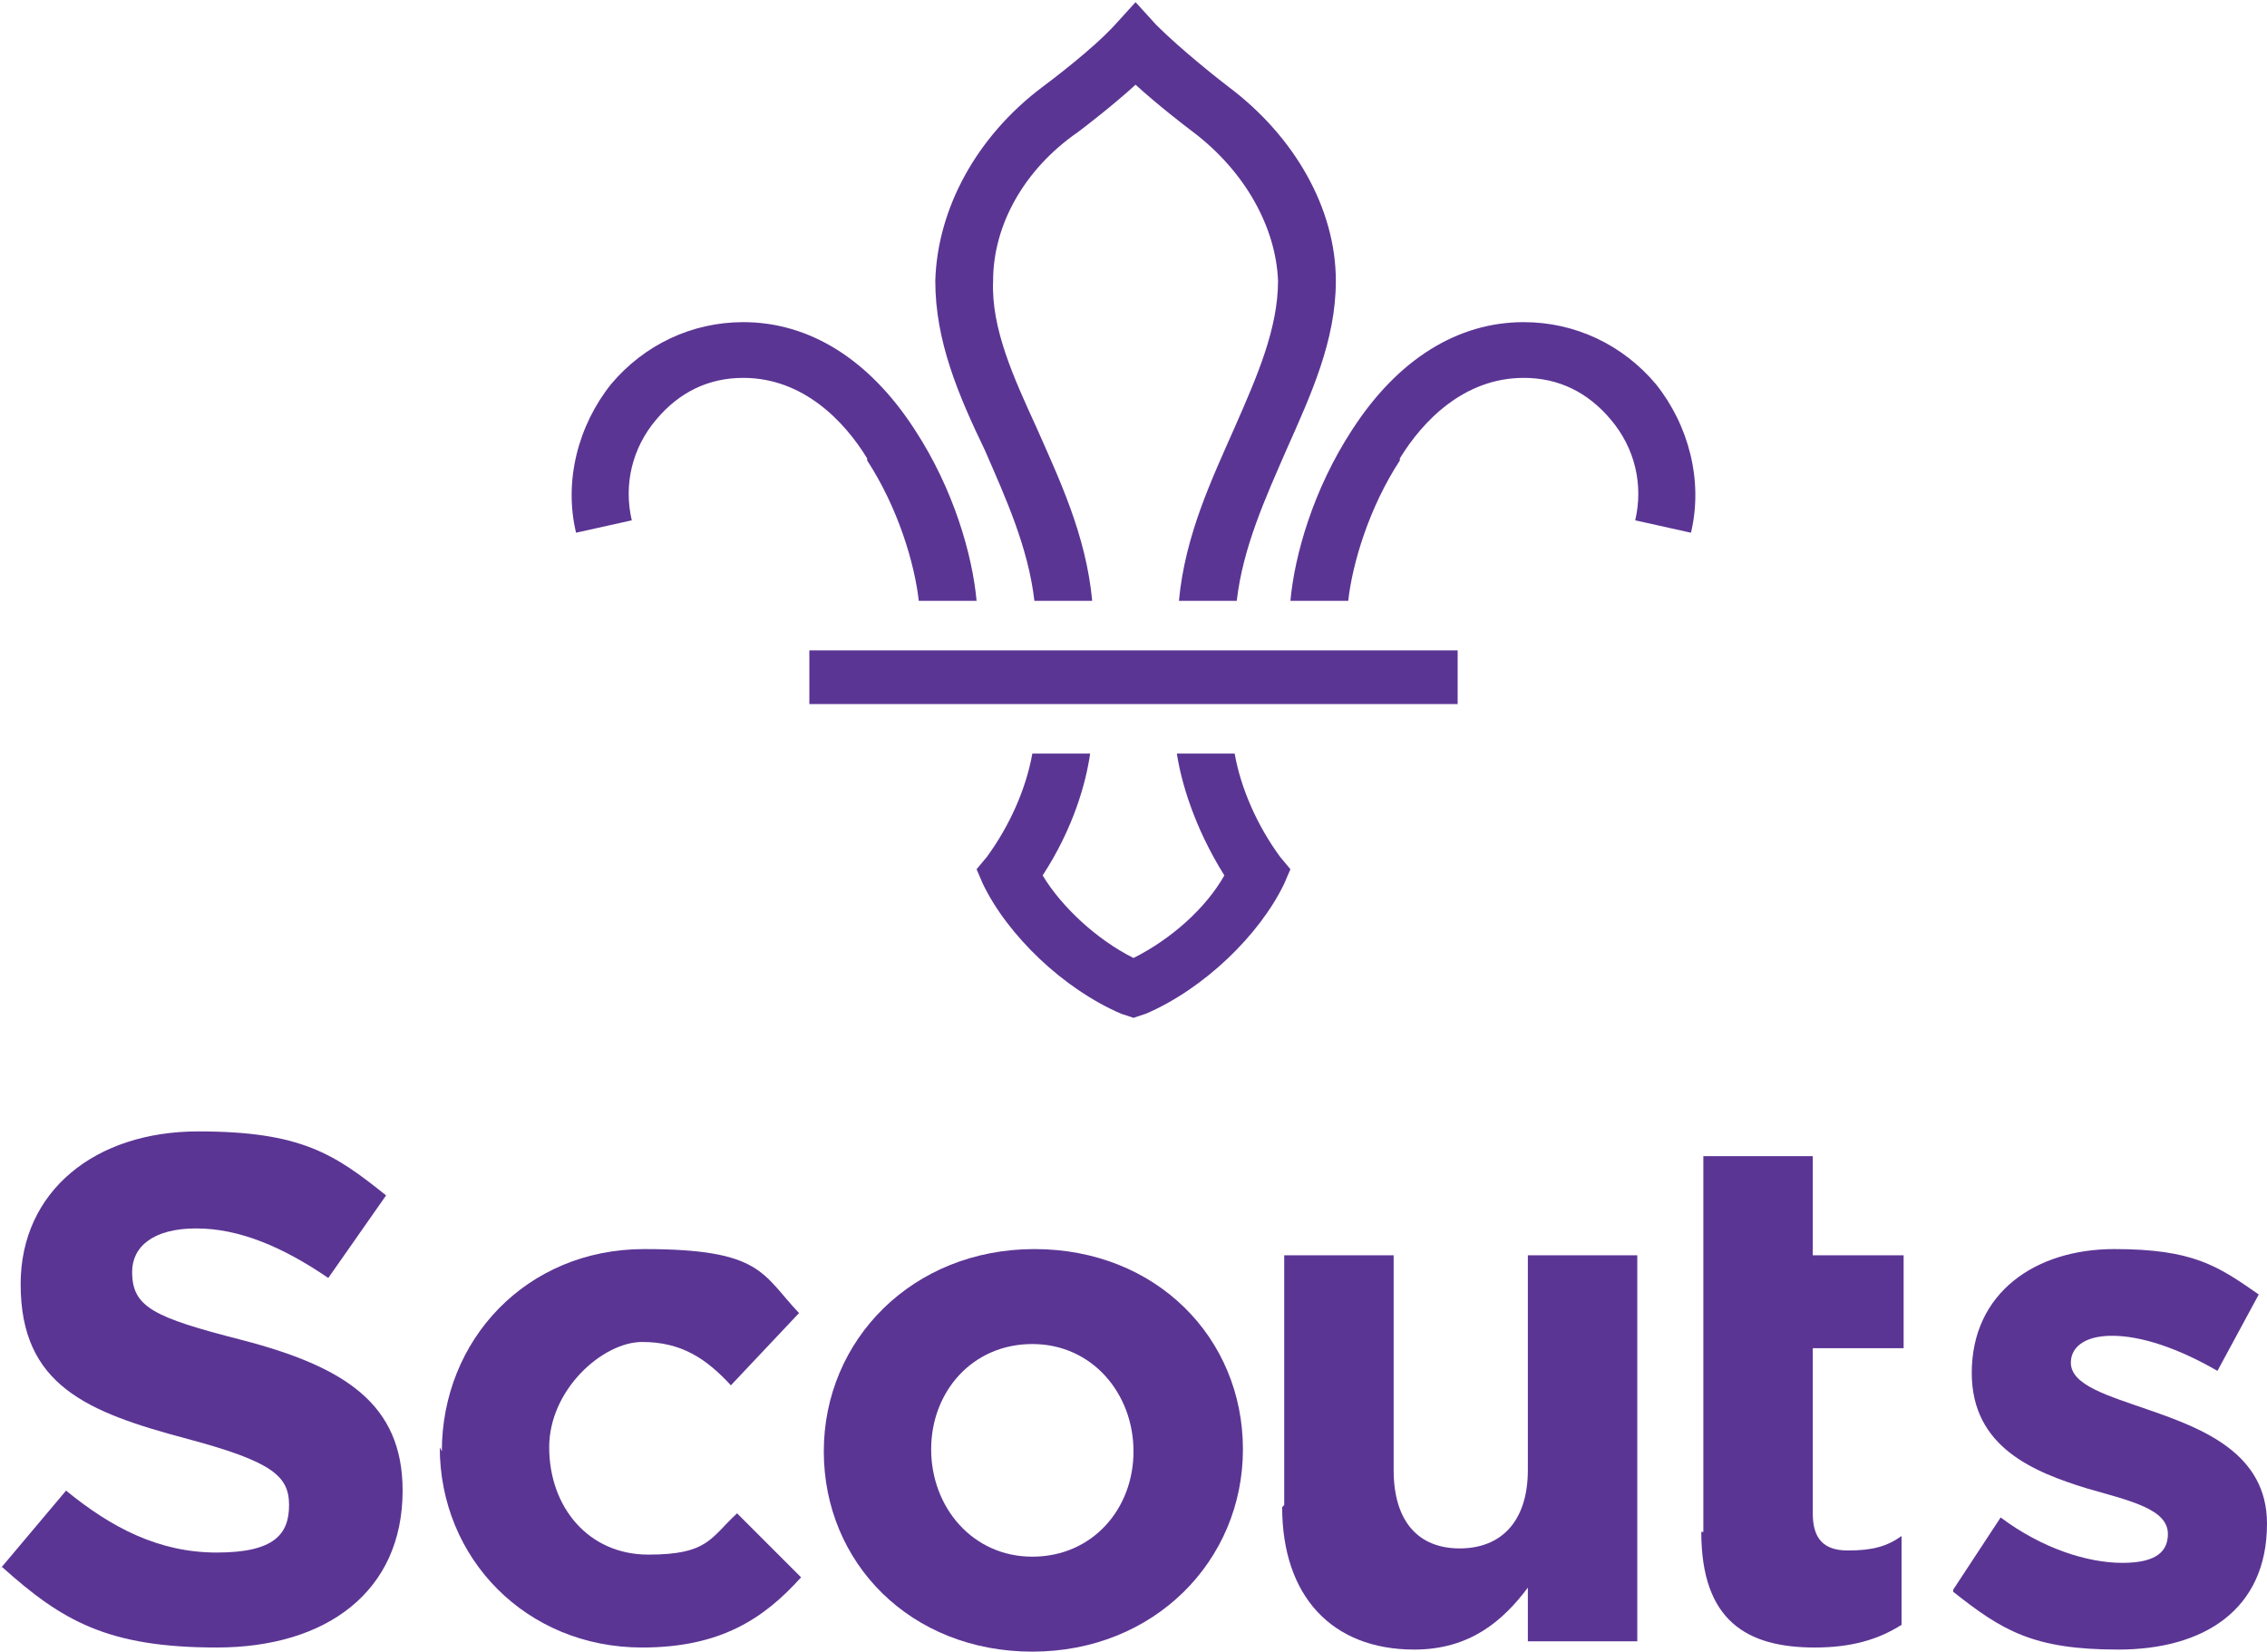 <?xml version="1.0" encoding="UTF-8"?>
<svg id="Layer_1" xmlns="http://www.w3.org/2000/svg" width="38.7mm" height="28.2mm" version="1.1" viewBox="0 0 109.8 79.8">
  <!-- Generator: Adobe Illustrator 29.3.1, SVG Export Plug-In . SVG Version: 2.1.0 Build 151)  -->
  <path id="Fill-1" d="M0,75.9l3.2-3.8c2.2,1.8,4.5,3,7.3,3s3.5-.9,3.5-2.3h0c0-1.4-.8-2.1-4.9-3.2-4.9-1.3-8.1-2.6-8.1-7.5h0c0-4.5,3.6-7.4,8.6-7.4s6.6,1.1,9.1,3.1l-2.8,4c-2.2-1.5-4.3-2.4-6.4-2.4s-3.1.9-3.1,2.1h0c0,1.7,1,2.2,5.3,3.3,5,1.3,7.8,3.1,7.8,7.3h0c0,4.9-3.7,7.6-9,7.6s-7.5-1.3-10.4-3.9" style="fill: #5b3594; fill-rule: evenodd;"/>
  <path id="Fill-3" d="M21.4,70.2h0c0-5.4,4.1-9.8,9.8-9.8s5.7,1.2,7.5,3.1l-3.3,3.5c-1.2-1.3-2.4-2.1-4.3-2.1s-4.5,2.3-4.5,5.1h0c0,2.9,1.9,5.2,4.8,5.2s3-.8,4.3-2l3.1,3.1c-1.8,2-3.9,3.4-7.7,3.4-5.6,0-9.8-4.3-9.8-9.7" style="fill: #5b3594; fill-rule: evenodd;"/>
  <path id="Fill-4" d="M39.9,70.2h0c0-5.4,4.3-9.8,10.2-9.8s10.1,4.3,10.1,9.7h0c0,5.4-4.3,9.8-10.2,9.8s-10.1-4.3-10.1-9.7M54.9,70.2h0c0-2.8-2-5.2-4.9-5.2s-4.9,2.3-4.9,5.1h0c0,2.8,2,5.2,4.9,5.2s4.9-2.3,4.9-5.1" style="fill: #5b3594; fill-rule: evenodd;"/>
  <path id="Fill-6" d="M62.2,72.8v-12.1h5.3v10.4c0,2.5,1.2,3.8,3.2,3.8s3.3-1.3,3.3-3.8v-10.4h5.3v18.7h-5.3v-2.6c-1.2,1.6-2.8,3-5.5,3-4,0-6.4-2.6-6.4-6.9" style="fill: #5b3594; fill-rule: evenodd;"/>
  <path id="Fill-7" d="M82.5,74.1v-18.2h5.3v4.8h4.4v4.5h-4.4v8c0,1.2.5,1.8,1.7,1.8s1.9-.2,2.6-.7v4.3c-1.1.7-2.4,1.1-4.2,1.1-3.3,0-5.5-1.3-5.5-5.6" style="fill: #5b3594; fill-rule: evenodd;"/>
  <path id="Fill-8" d="M94.6,76.9l2.3-3.5c2,1.5,4.2,2.2,5.9,2.2s2.2-.6,2.2-1.4h0c0-1.2-1.8-1.6-3.9-2.2-2.6-.8-5.6-2-5.6-5.6h0c0-3.9,3.1-6,6.9-6s5,.8,7,2.2l-2,3.7c-1.9-1.1-3.7-1.7-5.1-1.7s-2,.6-2,1.3h0c0,1.1,1.8,1.6,3.8,2.3,2.6.9,5.7,2.1,5.7,5.5h0c0,4.2-3.1,6.1-7.2,6.1s-5.6-.9-8-2.8" style="fill: #5b3594; fill-rule: evenodd;"/>
  <path id="Fill-9" d="M42,22.2c1.5,2.3,2.3,5,2.5,6.8h2.8c-.2-2.2-1.1-5.4-3-8.3-2.2-3.4-5.1-5.2-8.3-5.2h0c-2.5,0-4.8,1.1-6.4,3-1.6,2-2.3,4.7-1.7,7.2l2.7-.6c-.4-1.7,0-3.5,1.2-4.9,1.1-1.3,2.5-2,4.2-2h0c2.9,0,4.9,2.1,6,3.9" style="fill: #5b3594; fill-rule: evenodd;"/>
  <path id="Fill-10" d="M62,41.4c-1.1-1.5-1.9-3.3-2.2-5h-2.8c.2,1.3.8,3.5,2.3,5.9-.9,1.6-2.6,3.1-4.4,4,0,0,0,0,0,0,0,0,0,0,0,0-1.8-.9-3.5-2.5-4.4-4,1.5-2.3,2.1-4.5,2.3-5.9h-2.8c-.3,1.7-1.1,3.5-2.2,5l-.5.6.3.7c1.2,2.5,3.9,5.1,6.7,6.3l.6.2h0s0,0,0,0l.6-.2c2.8-1.2,5.5-3.8,6.7-6.3l.3-.7-.5-.6" style="fill: #5b3594; fill-rule: evenodd;"/>
  <path id="Fill-11" d="M67.8,22.2c-1.5,2.3-2.3,5-2.5,6.8h-2.8c.2-2.2,1.1-5.4,3-8.3,2.2-3.4,5.1-5.2,8.3-5.2h0c2.5,0,4.8,1.1,6.4,3,1.6,2,2.3,4.7,1.7,7.2l-2.7-.6c.4-1.7,0-3.5-1.2-4.9-1.1-1.3-2.5-2-4.2-2h0c-2.9,0-4.9,2.1-6,3.9" style="fill: #5b3594; fill-rule: evenodd;"/>
  <path id="Fill-12" d="M50.1,29h2.8c-.3-3.2-1.6-5.9-2.7-8.4-1.1-2.4-2.2-4.8-2.1-7.1,0-2.7,1.5-5.4,4.1-7.2.4-.3,1.7-1.3,2.8-2.3,1.1,1,2.4,2,2.8,2.3,2.5,1.9,4,4.6,4.1,7.2,0,2.3-1,4.6-2.1,7.1-1.1,2.5-2.4,5.2-2.7,8.4h2.8c.3-2.6,1.4-5,2.4-7.3,1.2-2.7,2.4-5.3,2.4-8.2,0-3.5-2-7-5.2-9.4-.4-.3-2.3-1.8-3.5-3l-1-1.1-1,1.1c-1.1,1.2-3.1,2.7-3.5,3-3.2,2.4-5.1,5.9-5.2,9.4,0,2.9,1.1,5.5,2.4,8.2,1,2.3,2.1,4.7,2.4,7.3" style="fill: #5b3594; fill-rule: evenodd;"/>
  <polygon id="Fill-13" points="39.2 34 70.6 34 70.6 31.4 39.2 31.4 39.2 34" style="fill: #5b3594; fill-rule: evenodd;"/>
</svg>